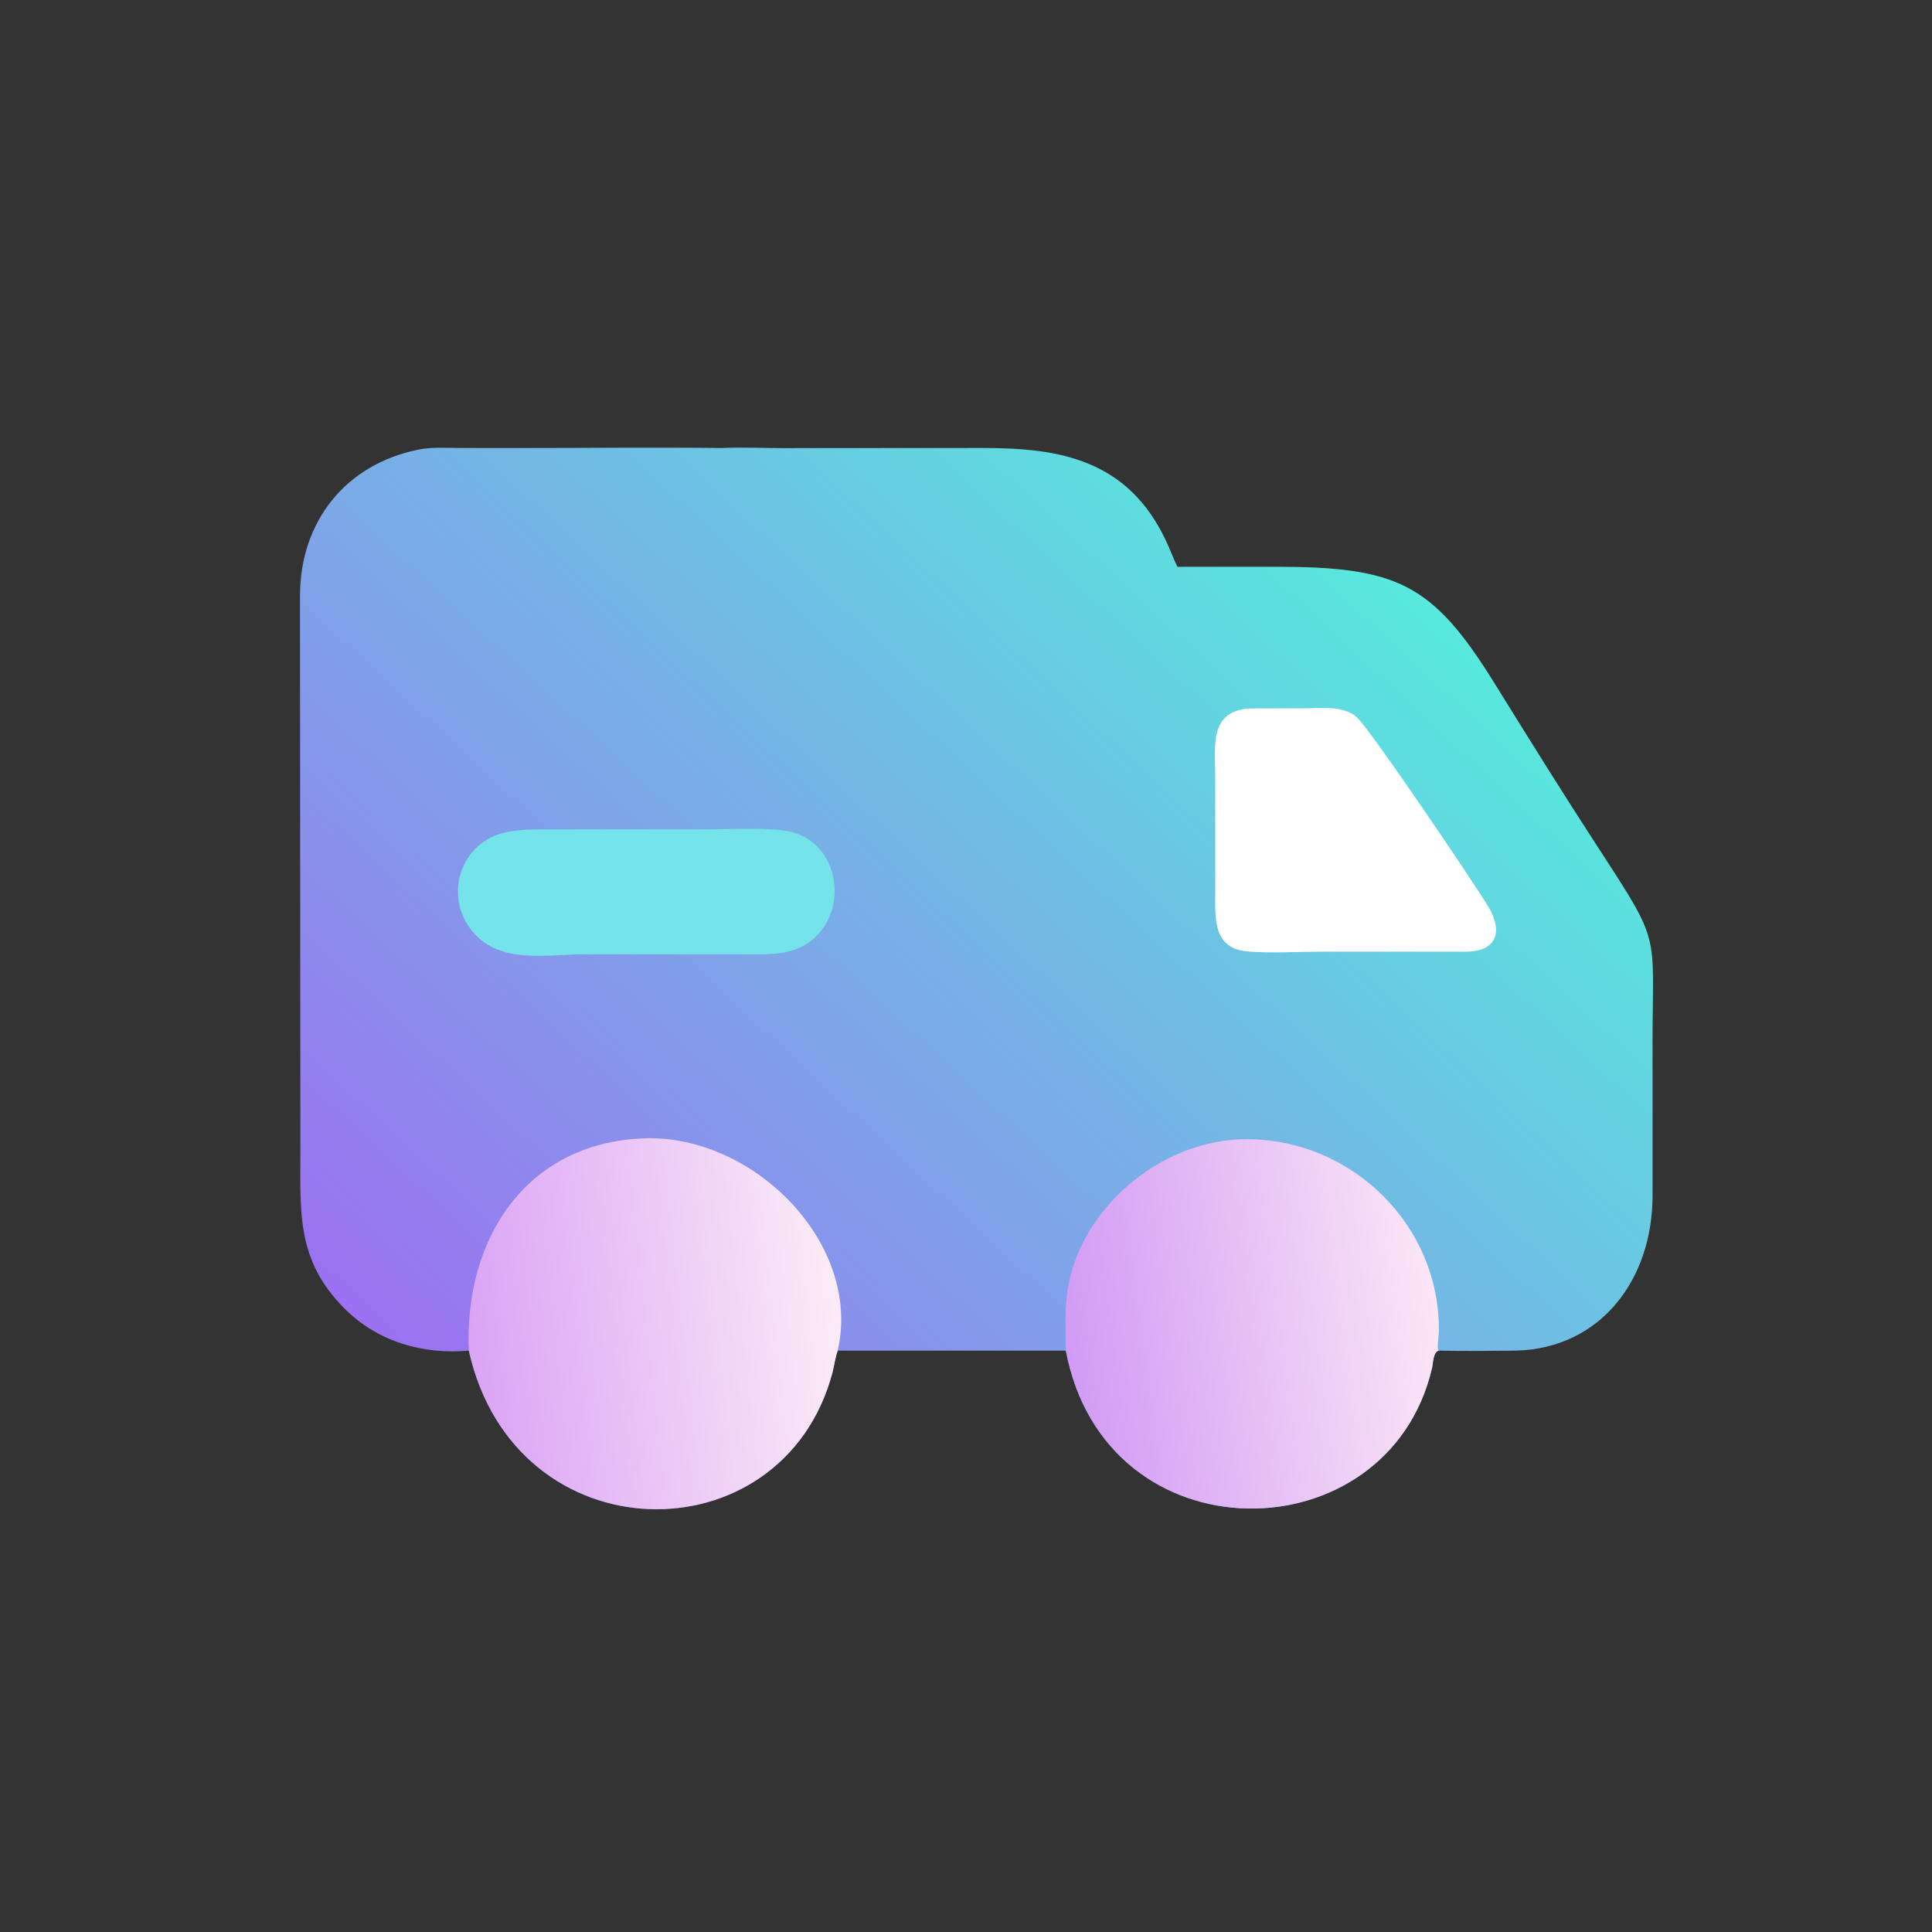<svg width="48" height="48" viewBox="0 0 48 48" fill="none" xmlns="http://www.w3.org/2000/svg">
<rect x="0" y="0" width="48" height="48" fill="#333333" stroke="none"/>
<path d="M11.648 33.556C10.507 33.66 9.377 33.333 8.556 32.507C7.371 31.315 7.462 30.154 7.463 28.609L7.453 14.789C7.461 12.95 8.589 11.536 10.393 11.171C10.739 11.101 11.111 11.13 11.461 11.13L12.875 11.131C14.565 11.131 16.257 11.112 17.946 11.131C18.433 11.107 18.93 11.133 19.418 11.133L24.434 11.13C26.35 11.13 28.015 11.429 28.963 13.423C29.066 13.639 29.147 13.867 29.253 14.082L31.674 14.081C34.705 14.081 35.585 14.485 37.123 16.963C37.981 18.346 38.843 19.732 39.731 21.097C41.279 23.474 41.06 23.136 41.057 25.867L41.057 29.721C41.053 31.755 39.799 33.495 37.673 33.556C37.03 33.562 36.382 33.571 35.74 33.556C35.603 33.598 35.606 33.871 35.578 33.99C34.486 38.665 27.465 38.763 26.48 33.556H20.813C20.75 33.724 20.729 33.925 20.683 34.101C19.448 38.742 12.792 38.687 11.648 33.556Z" fill="url(#paint0_linear_38_6538)"/>
<path d="M13.584 20.607L17.526 20.606C18.103 20.606 19.056 20.547 19.6 20.658C20.796 20.902 21.093 22.462 20.276 23.265C19.775 23.757 19.134 23.709 18.483 23.708L14.526 23.709C13.631 23.71 12.544 23.945 11.843 23.256C11.236 22.658 11.217 21.682 11.823 21.072C12.295 20.598 12.959 20.608 13.584 20.607Z" fill="#75E3EA"/>
<path d="M31.018 17.601L32.425 17.598C32.835 17.597 33.361 17.524 33.7 17.81C34.015 18.074 36.655 21.987 36.979 22.529C37.36 23.165 37.165 23.65 36.411 23.644L32.815 23.644C32.229 23.645 31.558 23.688 30.983 23.637C30.107 23.558 30.194 22.76 30.193 22.113L30.192 19.279C30.193 18.547 30.037 17.687 31.018 17.601Z" fill="white"/>
<path d="M11.648 33.556C11.528 30.819 13.038 28.393 15.997 28.282C18.717 28.18 21.422 30.891 20.813 33.556C20.75 33.724 20.729 33.925 20.683 34.1C19.448 38.742 12.792 38.687 11.648 33.556Z" fill="url(#paint1_linear_38_6538)"/>
<path d="M26.481 33.556C26.479 33.114 26.454 32.656 26.502 32.216C26.737 30.065 28.84 28.297 30.978 28.302C33.608 28.31 35.797 30.465 35.748 33.113C35.746 33.209 35.693 33.496 35.74 33.556C35.603 33.598 35.606 33.871 35.578 33.99C34.486 38.665 27.465 38.763 26.481 33.556Z" fill="url(#paint2_linear_38_6538)"/>
<defs>
<linearGradient id="paint0_linear_38_6538" x1="33.125" y1="12.741" x2="11.912" y2="35.618" gradientUnits="userSpaceOnUse">
<stop stop-color="#57E9DD"/>
<stop offset="1" stop-color="#9B71F1"/>
</linearGradient>
<linearGradient id="paint1_linear_38_6538" x1="11.674" y1="33.374" x2="20.779" y2="32.373" gradientUnits="userSpaceOnUse">
<stop stop-color="#DBA4F5"/>
<stop offset="1" stop-color="#FBEBF7"/>
</linearGradient>
<linearGradient id="paint2_linear_38_6538" x1="26.516" y1="33.484" x2="35.643" y2="32.272" gradientUnits="userSpaceOnUse">
<stop stop-color="#D29BF5"/>
<stop offset="1" stop-color="#FBE6F6"/>
</linearGradient>
</defs>
</svg>
